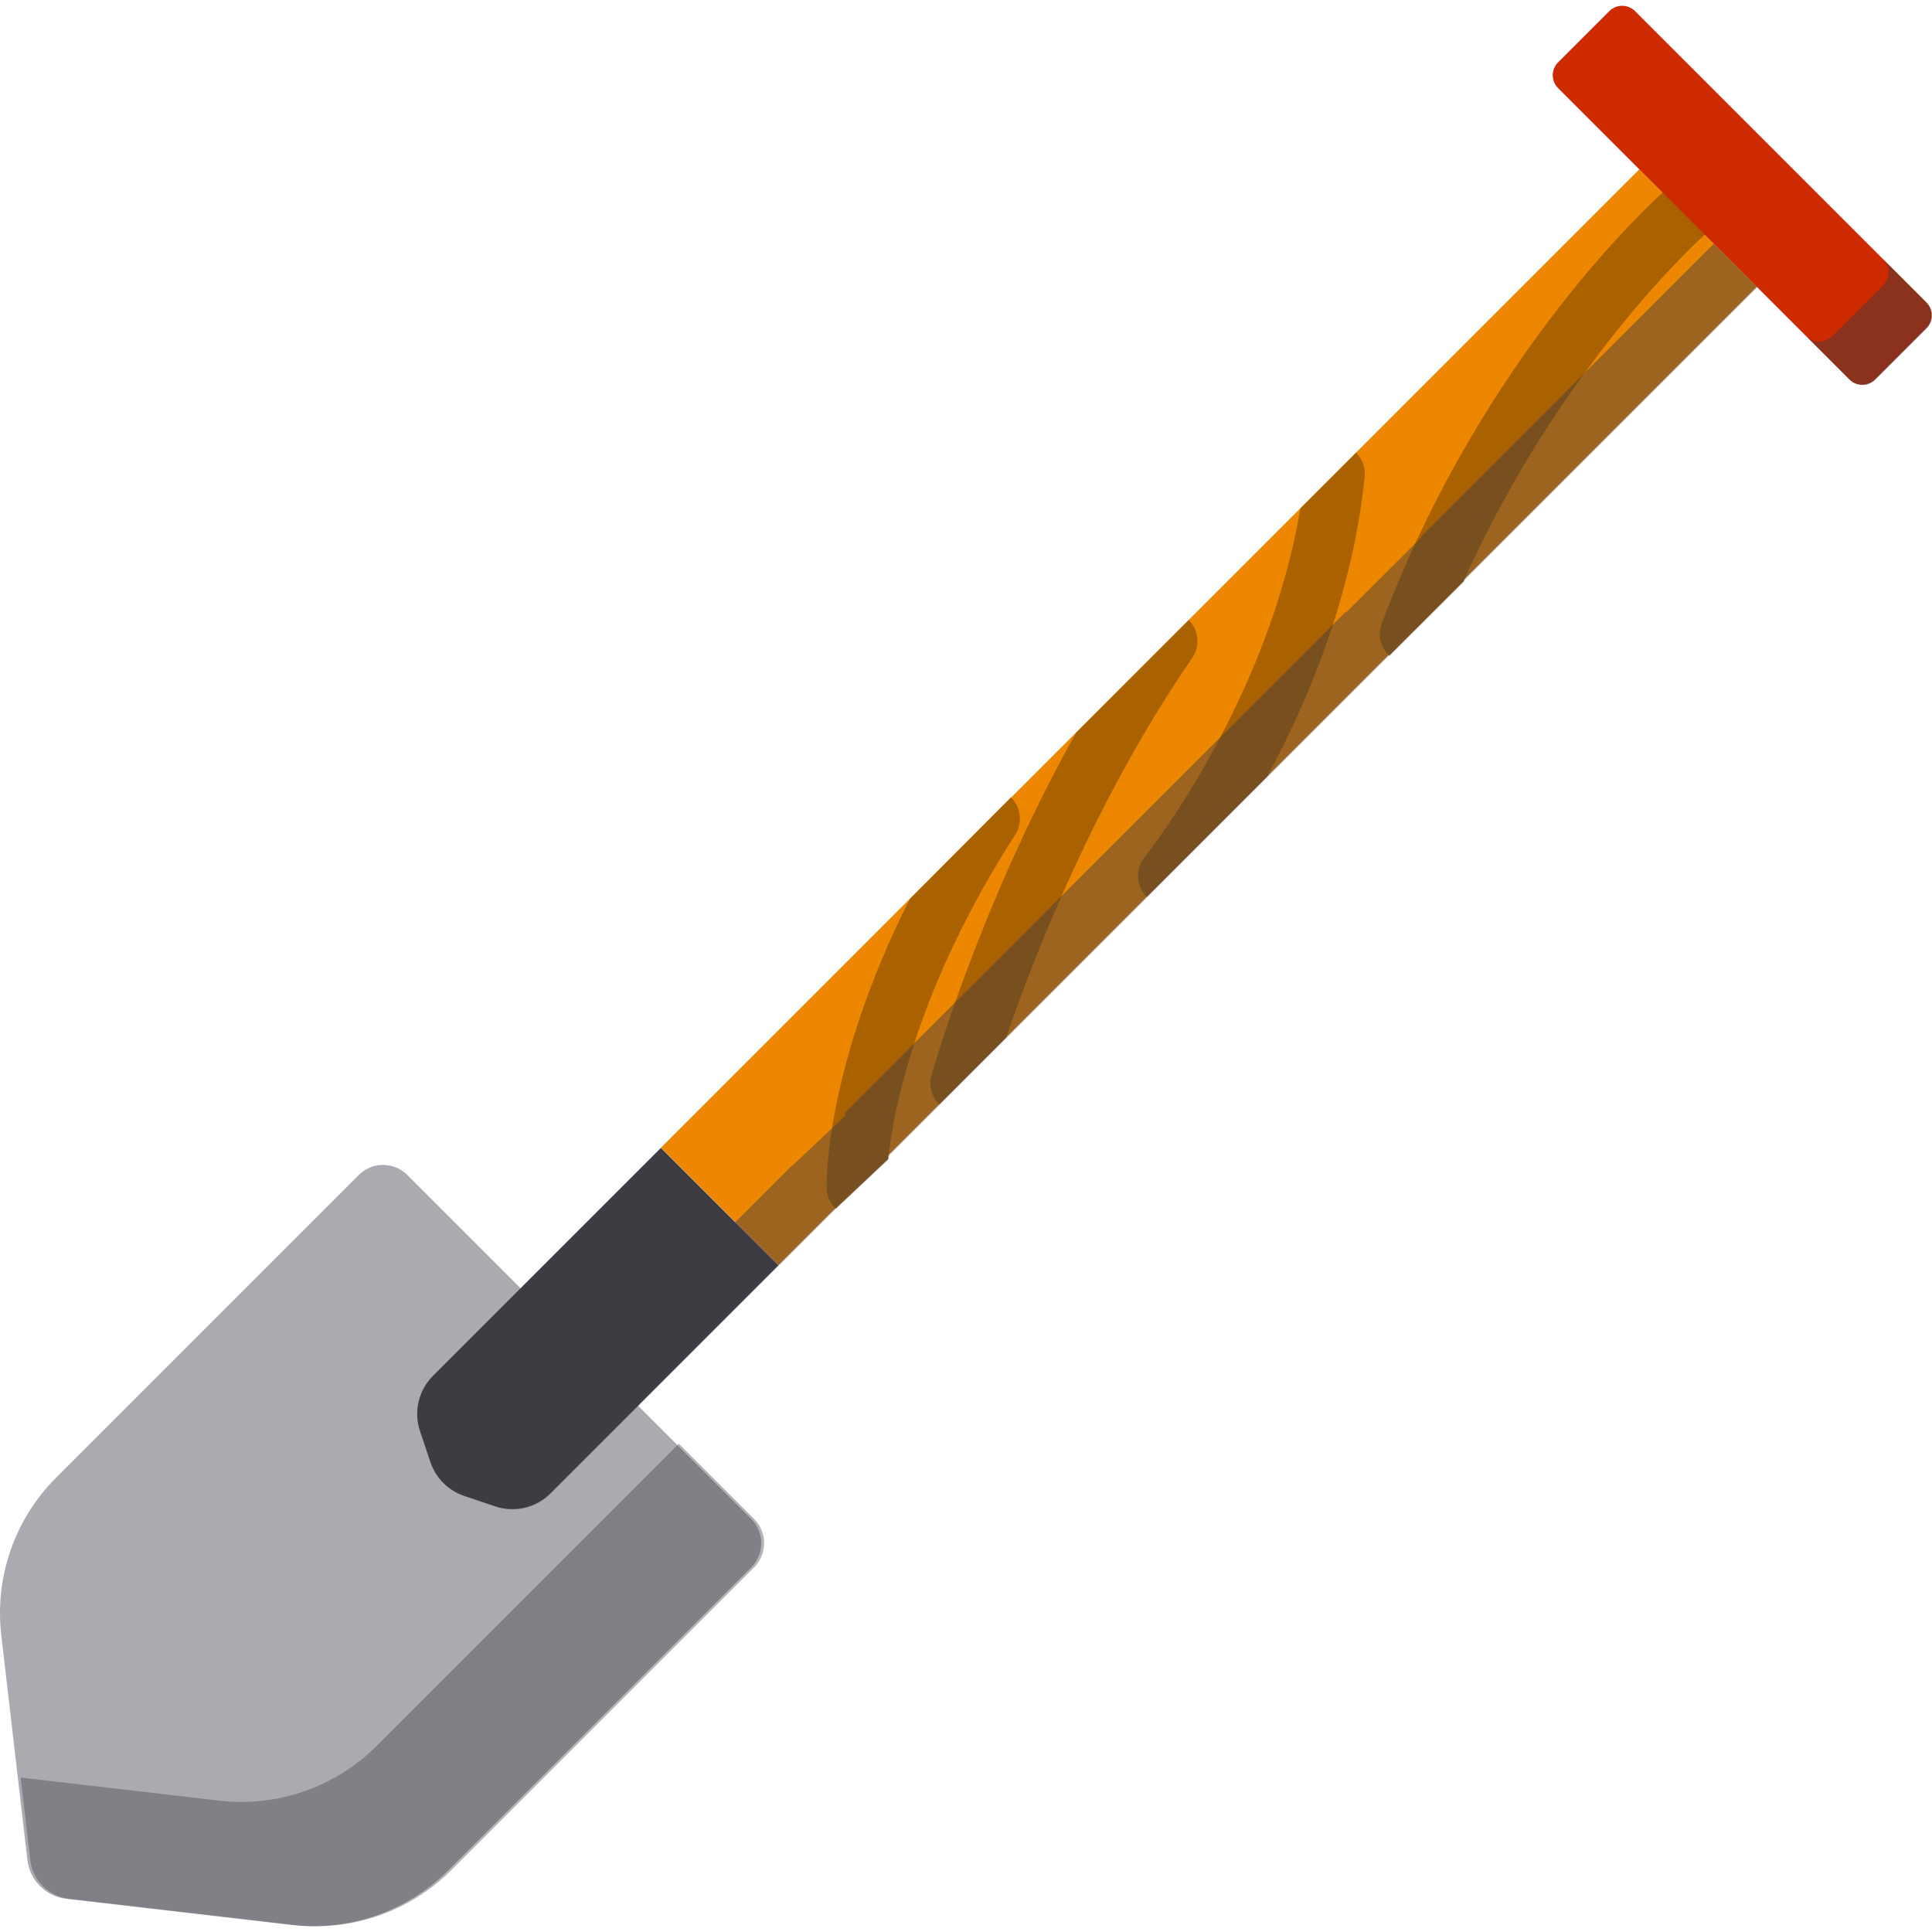 <?xml version="1.0" encoding="iso-8859-1"?>
<!-- Uploaded to: SVG Repo, www.svgrepo.com, Generator: SVG Repo Mixer Tools -->
<svg version="1.1" id="Layer_1" xmlns="http://www.w3.org/2000/svg" xmlns:xlink="http://www.w3.org/1999/xlink" 
	 viewBox="0 0 511.999 511.999" xml:space="preserve">
<path style="fill:#ACAAB1;" d="M169.063,372.507l30.02,30.02c3.549,3.549,3.549,9.303,0,12.852l-80.227,80.227
	c-10.959,10.959-26.325,16.306-41.72,14.517L17.557,503.2c-5.405-0.628-9.667-4.891-10.296-10.296l-6.922-59.579
	c-1.789-15.394,3.558-30.761,14.517-41.72l80.227-80.227c3.549-3.549,9.303-3.549,12.852,0l30.021,30.021L169.063,372.507z"/>
<g>
	<path style="opacity:0.38;fill:#3E3B43;enable-background:new    ;" d="M179.902,382.59L99.824,462.67
		c-10.959,10.958-26.325,16.306-41.72,14.517l-52.622-6.114l2.537,21.832c0.628,5.405,4.891,9.667,10.296,10.296l59.579,6.922
		c15.394,1.789,30.761-3.558,41.719-14.517l80.227-80.227c3.549-3.549,3.549-9.303,0-12.852L179.902,382.59z"/>
	<path style="fill:#3E3B43;" d="M175.156,304.196l31.108,31.108l-60.425,60.425c-3.825,3.825-9.488,5.156-14.616,3.433l-8.197-2.752
		c-4.232-1.421-7.554-4.743-8.975-8.975l-2.752-8.197c-1.722-5.128-0.392-10.791,3.433-14.616L175.156,304.196z"/>
</g>
<rect x="298.369" y="6.757" transform="matrix(0.707 0.707 -0.707 0.707 228.259 -170.852)" style="fill:#EE8700;" width="43.993" height="366.702"/>
<g>
	<path style="fill:#AA6100;" d="M221.432,320.264c-1.423-1.386-2.324-3.307-2.373-5.452c-0.035-1.503-0.419-32.082,22.051-76.569
		l26.807-26.928c2.623,2.561,3.176,6.695,1.115,9.899c-25.77,40.061-32.135,72.163-33.703,85.954L221.432,320.264z"/>
	<path style="fill:#AA6100;" d="M248.89,292.677c-1.944-1.947-2.81-4.857-2.016-7.696c0.606-2.17,12.79-45.105,38.257-90.76
		l29.903-29.906c2.645,2.638,3.112,6.869,0.914,10.052c-25.642,37.163-41.945,79.116-49.312,100.564"/>
	<path style="fill:#AA6100;" d="M303.888,237.682c-2.822-2.815-3.115-7.366-0.553-10.532c0.531-0.661,32.646-41.086,41.281-92.411
		l14.773-14.772c1.616,1.618,2.518,3.924,2.266,6.376c-3.226,31.45-14.968,59.406-25.796,79.368L303.888,237.682z"/>
	<path style="fill:#AA6100;" d="M368.118,173.734c-2.226-2.117-3.096-5.437-1.945-8.493
		c27.108-71.975,72.882-112.816,74.816-114.519c3.266-2.875,8.249-2.559,11.124,0.709c2.874,3.265,2.559,8.242-0.704,11.12l0,0
		c-0.408,0.359-37.611,33.667-63.585,91.521L368.118,173.734z"/>
</g>
<path style="fill:#CD2A00;" d="M433.304,2.948l77.187,77.187c1.882,1.882,1.882,4.933,0,6.815l-13.583,13.583
	c-1.882,1.882-4.933,1.882-6.815,0l-77.187-77.187c-1.882-1.882-1.882-4.933,0-6.815l13.583-13.583
	C428.371,1.067,431.422,1.067,433.304,2.948z"/>
<g style="opacity:0.46;">
	<path style="fill:#3E3B43;" d="M510.588,80.232l-11.503-11.503c1.882,1.882,1.882,4.933,0,6.815l-13.584,13.583
		c-1.882,1.882-4.933,1.882-6.815,0l-24.528-24.528l-77.46,77.46c-0.092,0.205-0.188,0.401-0.28,0.607l-19.707,19.663
		c-0.048-0.046-0.087-0.101-0.136-0.149l-32.124,32.124c0,0,0,0,0,0.001l-31.971,31.971l0,0l-68.431,68.431
		c-0.044,0.36-0.088,0.718-0.127,1.056l-13.897,13.094c-0.021-0.021-0.04-0.044-0.061-0.065l-15.106,15.107l-60.425,60.425
		c-3.825,3.825-9.488,5.156-14.616,3.433l-6.304-2.117l0.636,1.893c1.421,4.232,4.743,7.554,8.975,8.976l8.197,2.752
		c5.13,1.722,10.791,0.392,14.616-3.433l60.425-60.425l15.106-15.106c0.021,0.021,0.04,0.044,0.061,0.065l13.897-13.094
		c0.039-0.338,0.082-0.696,0.127-1.056l68.431-68.431l0,0l31.971-31.971v-0.001l32.124-32.124c0.047,0.047,0.086,0.102,0.136,0.148
		l19.707-19.663c0.092-0.205,0.187-0.402,0.28-0.607l77.46-77.46l24.529,24.529c1.882,1.882,4.933,1.882,6.815,0l13.583-13.583
		C512.47,85.165,512.47,82.115,510.588,80.232z"/>
</g>
</svg>